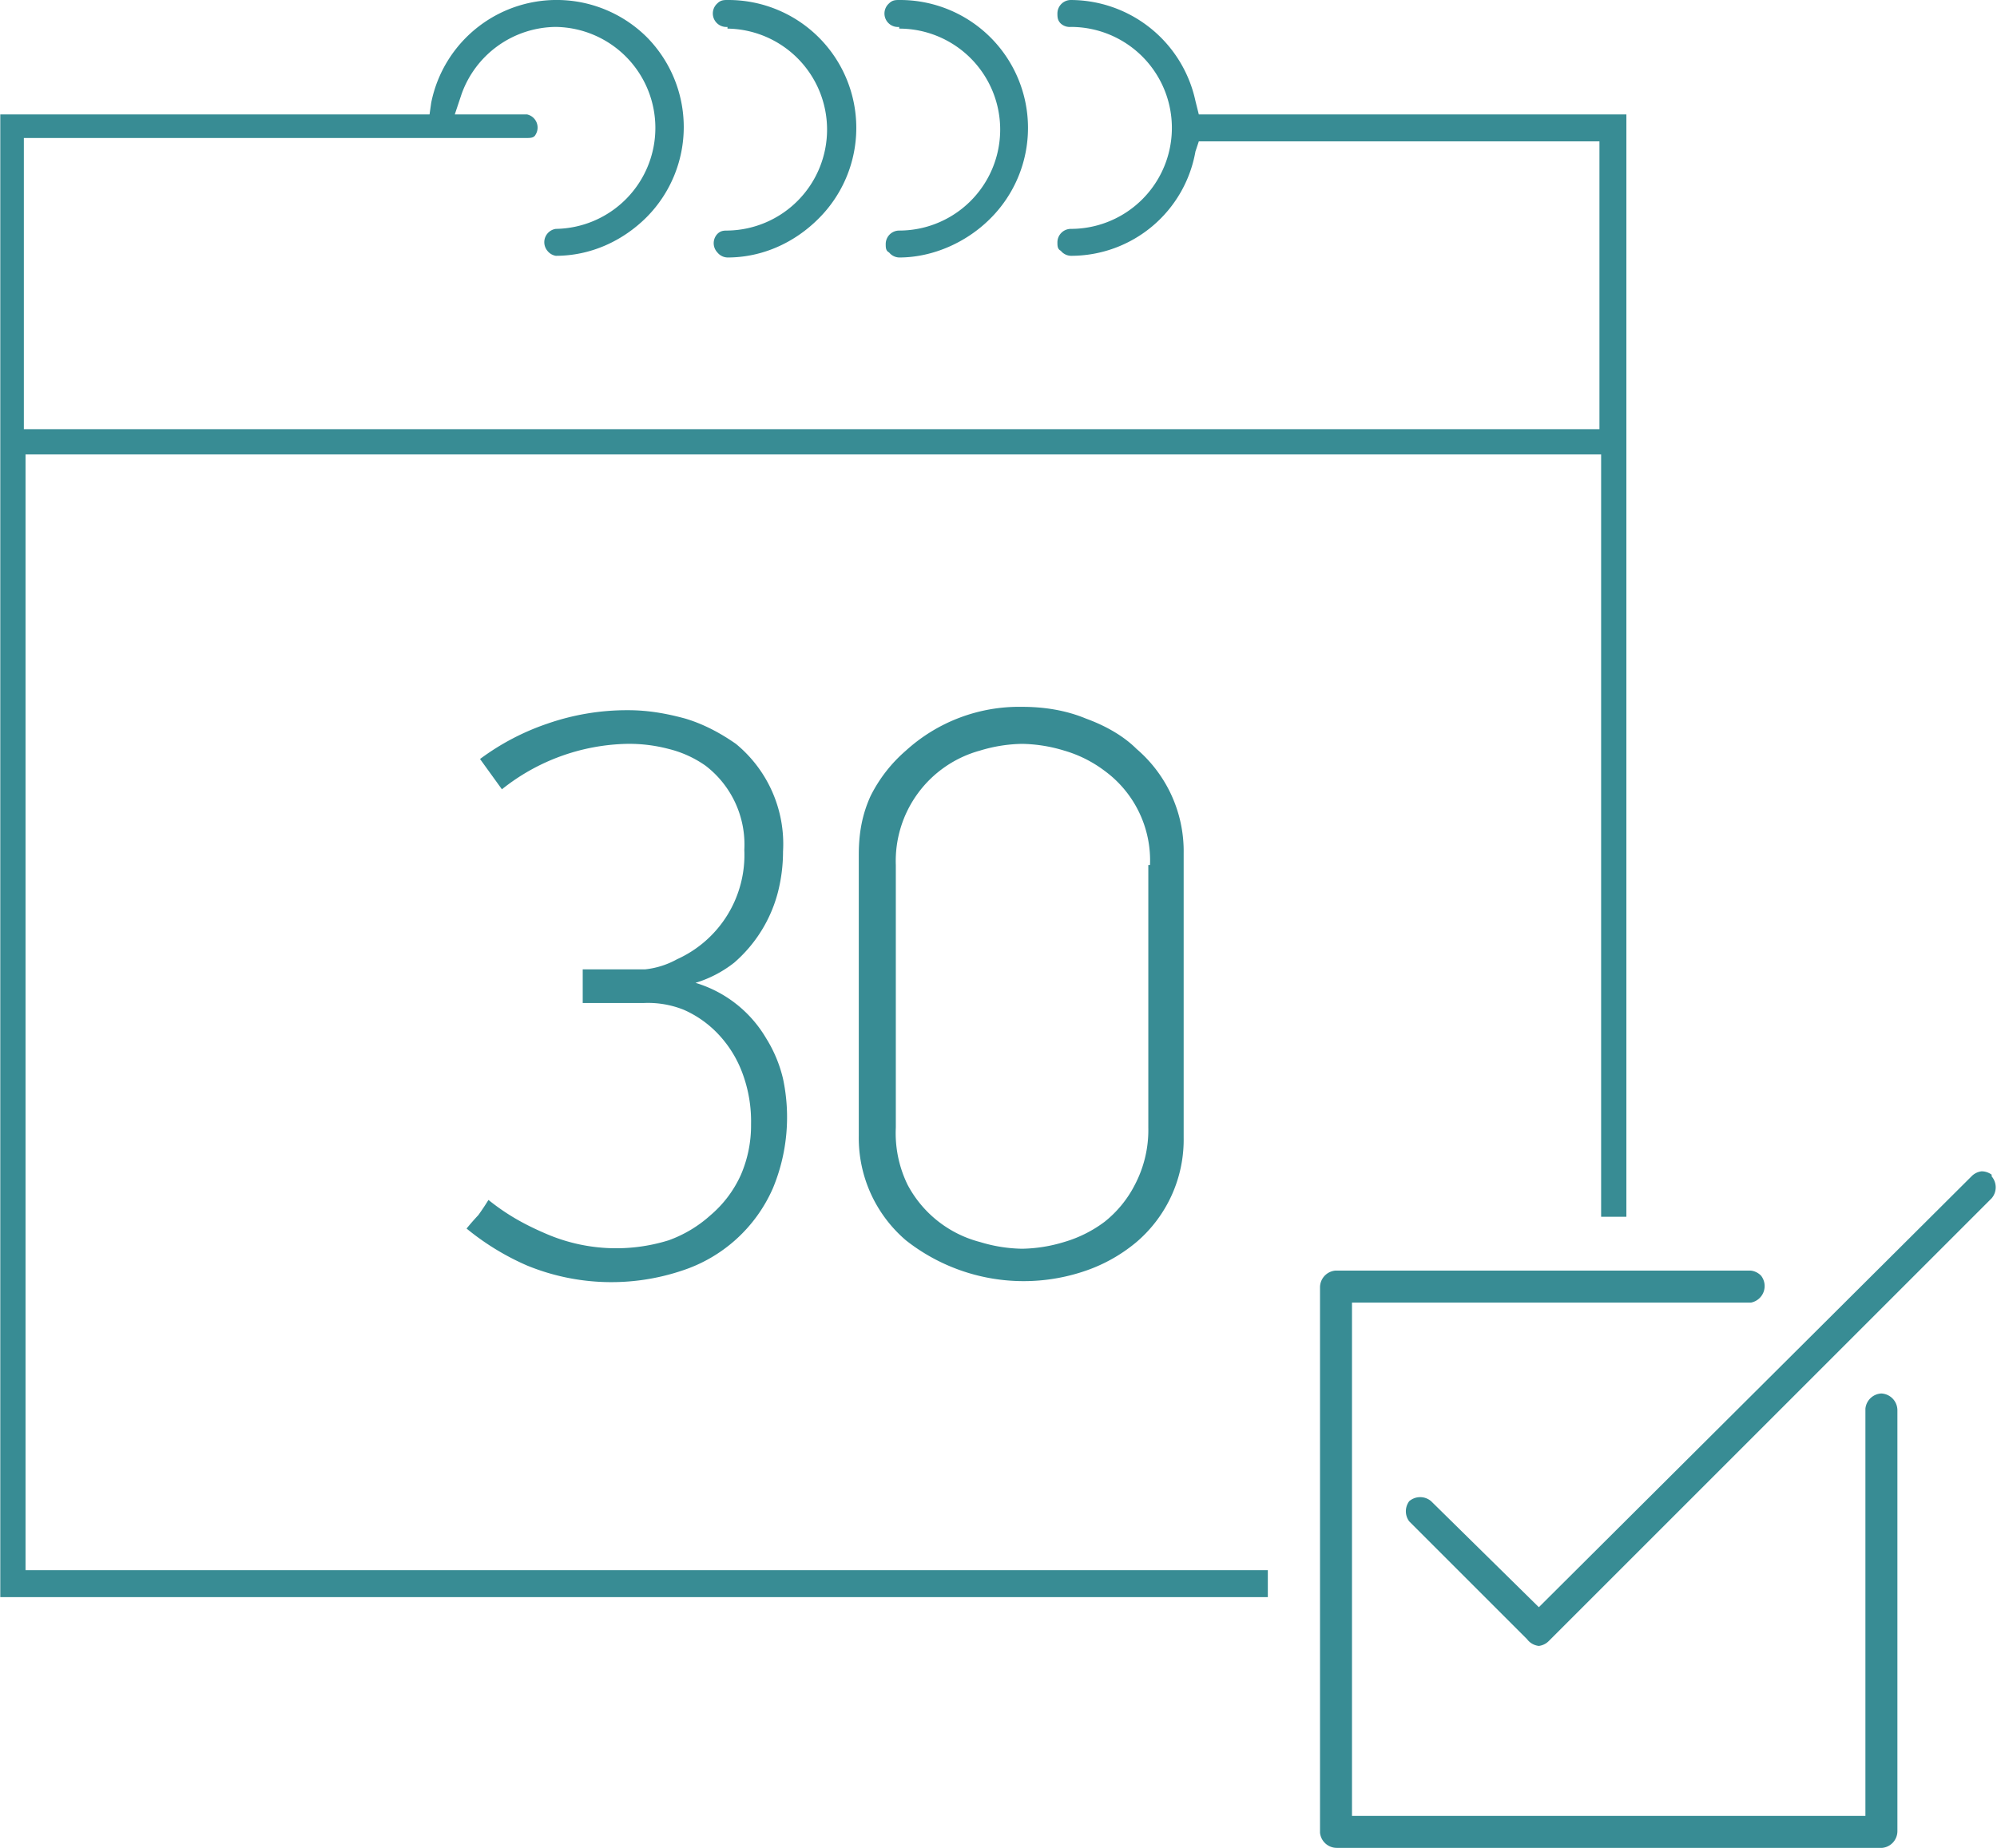 <svg xmlns="http://www.w3.org/2000/svg" width="78.304" height="72.473" shape-rendering="geometricPrecision" text-rendering="geometricPrecision" image-rendering="optimizeQuality" fill-rule="evenodd" clip-rule="evenodd" viewBox="0 0 1.186 1.098"><g fill="#388C94"><path d="M.71.06A.076.076 0 0 0 .636 0a.008.008 0 0 0-.008.008c0 .002 0 .004.002.006a.008.008 0 0 0 .006.002.06.06 0 1 1 0 .12.008.008 0 0 0-.008.008c0 .002 0 .004.002.005a.008.008 0 0 0 .006.003A.075.075 0 0 0 .71.09L.712.084H.95v.171H.014V.082h.298c.003 0 .005 0 .006-.002A.008.008 0 0 0 .313.068H.27L.274.056A.06.06 0 0 1 .33.016a.06.06 0 0 1 .042.102.06.06 0 0 1-.042.018.008.008 0 0 0-.005.013.008.008 0 0 0 .005.003C.351.152.37.143.384.129a.076.076 0 0 0 0-.107.076.076 0 0 0-.128.039L.255.068H0v.881h.753V.933H.015V.27h.936v.453h.015V.068H.712L.71.06zM.432.017a.06.06 0 0 1 .042.102.06.06 0 0 1-.042.018c-.002 0-.004 0-.006.002a.008.008 0 0 0 0 .011.008.008 0 0 0 .006.003c.021 0 .04-.009.054-.023A.076.076 0 0 0 .432 0C.43 0 .428 0 .426.002a.008.008 0 0 0 0 .012.008.008 0 0 0 .006.002zm.102 0a.06.06 0 1 1 0 .12.008.008 0 0 0-.008.008c0 .002 0 .004.002.005a.008.008 0 0 0 .006.003c.02 0 .04-.009.054-.023A.076.076 0 0 0 .534 0C.532 0 .53 0 .528.002a.008.008 0 0 0 .006.014z"/><path fill-rule="nonzero" d="M.373.422c.012 0 .023.002.034.005.01.003.02.008.03.015a.077.077 0 0 1 .028.064.098.098 0 0 1-.003.024.083.083 0 0 1-.026.042.07.07 0 0 1-.023.012.073.073 0 0 1 .042.033.08.08 0 0 1 .01.024.11.11 0 0 1-.006.065.089.089 0 0 1-.054.049.132.132 0 0 1-.092-.003A.152.152 0 0 1 .277.73.152.152 0 0 1 .284.722.148.148 0 0 0 .29.713c.01.008.02.014.034.02a.105.105 0 0 0 .073.004.075.075 0 0 0 .025-.015A.068.068 0 0 0 .44.698a.074.074 0 0 0 .006-.03.082.082 0 0 0-.005-.03.068.068 0 0 0-.014-.023A.063.063 0 0 0 .406.6.057.057 0 0 0 .382.596H.346v-.02h.037A.05.05 0 0 0 .402.57a.068.068 0 0 0 .04-.065.059.059 0 0 0-.023-.05.065.065 0 0 0-.022-.01.092.092 0 0 0-.025-.003.123.123 0 0 0-.074.027L.285.451A.145.145 0 0 1 .325.43.144.144 0 0 1 .373.422zm.33.254a.08.08 0 0 1-.028.062.095.095 0 0 1-.03.017.113.113 0 0 1-.107-.018A.08.08 0 0 1 .51.675V.508C.51.495.512.484.517.473A.087.087 0 0 1 .538.446.1.1 0 0 1 .607.42c.013 0 .026.002.038.007.011.004.022.01.03.018a.08.08 0 0 1 .028.062v.168zM.683.514A.066.066 0 0 0 .656.458.074.074 0 0 0 .632.446.09.09 0 0 0 .607.442a.09.09 0 0 0-.025.004.068.068 0 0 0-.05.068V.67a.07.07 0 0 0 .007.034.068.068 0 0 0 .043.034.09.09 0 0 0 .025.004.09.09 0 0 0 .025-.004.075.075 0 0 0 .024-.012.067.067 0 0 0 .018-.022.07.07 0 0 0 .008-.034V.514z"/><path d="M1.118.828a.01.01 0 0 0-.01.009v.242H.803V.774h.237a.01.01 0 0 0 .006-.016.01.01 0 0 0-.006-.003H.793a.01.01 0 0 0-.009.01v.324a.01.01 0 0 0 .01.009h.324a.01.01 0 0 0 .009-.01V.838a.01.01 0 0 0-.01-.01zm.065-.13a.01.01 0 0 0-.006-.002.01.01 0 0 0-.006.003L.914.955.85.892a.01.01 0 0 0-.013 0 .01.01 0 0 0 0 .012l.07.07a.01.01 0 0 0 .007.004A.01.01 0 0 0 .92.975l.263-.263a.01.01 0 0 0 0-.013z"/></g></svg>